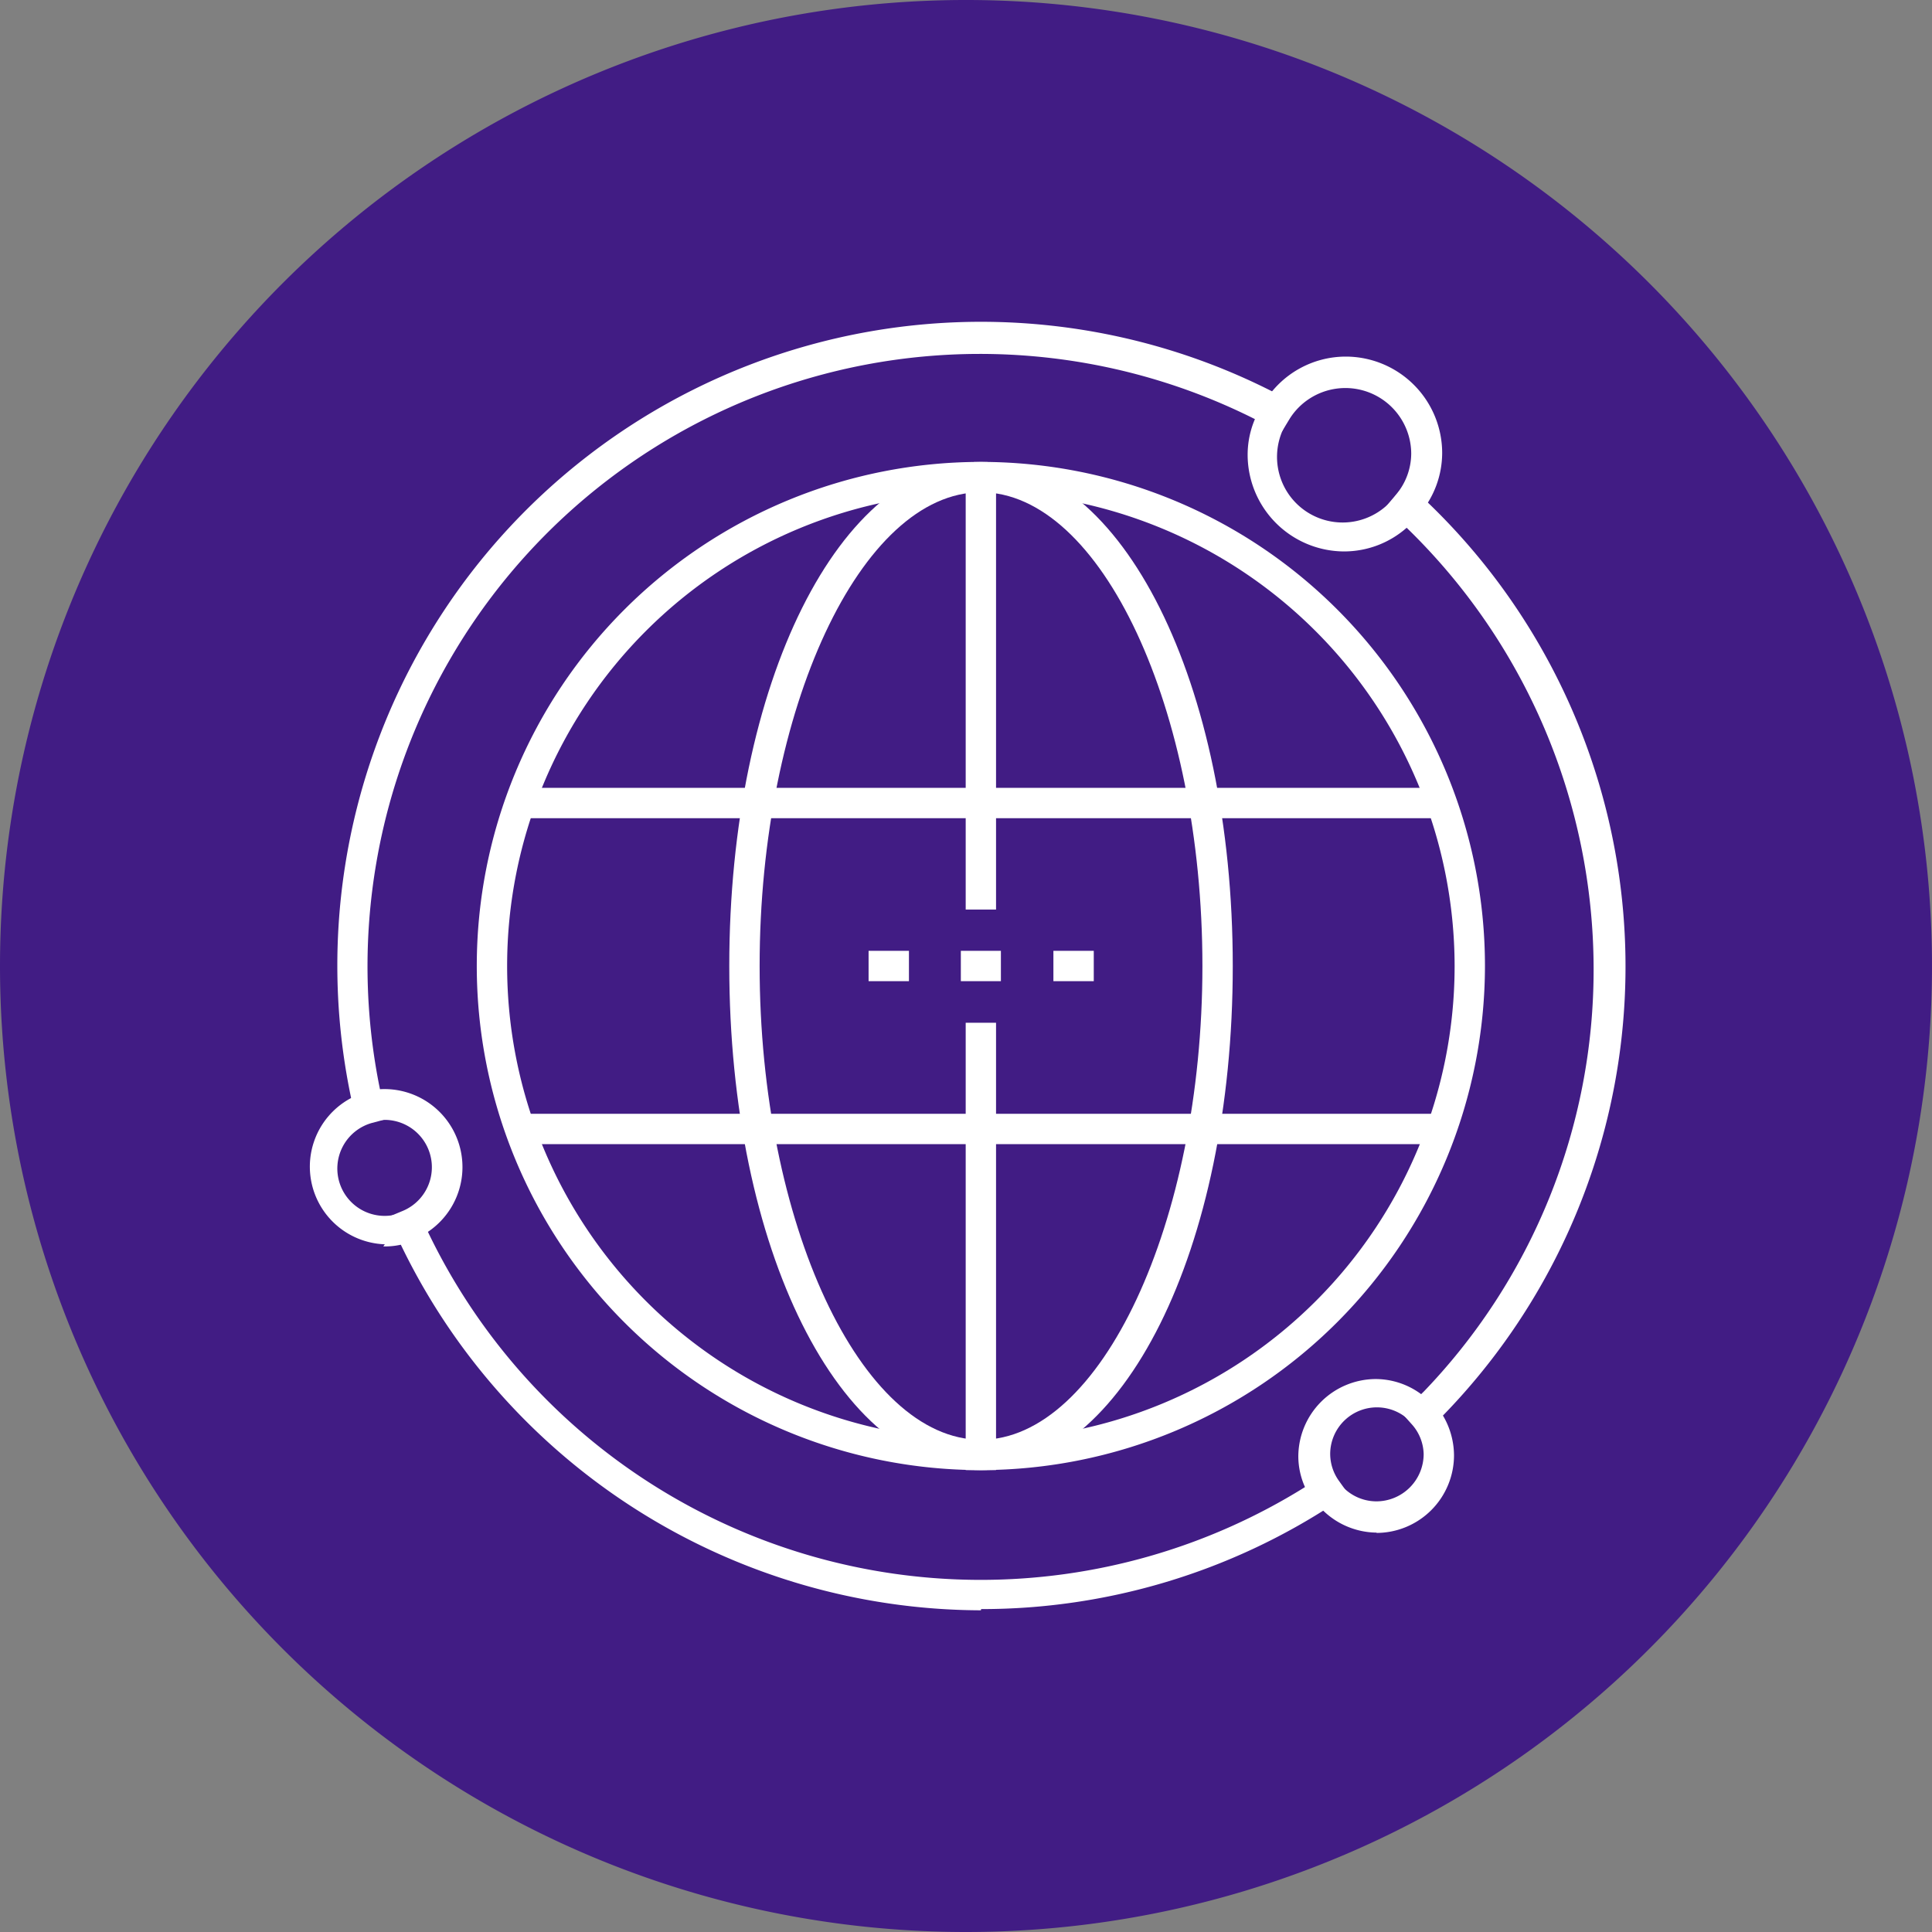 <?xml version="1.0" encoding="UTF-8"?>
<svg xmlns="http://www.w3.org/2000/svg" xmlns:xlink="http://www.w3.org/1999/xlink" viewBox="0 0 63.66 63.66">
  <rect x="0" y="0" width="63.66" height="63.66" fill="#808080" stroke="none"/>
  <defs>
    <style>.cls-1{fill:none;}.cls-2{clip-path:url(#clip-path);}.cls-3{fill:#411c84;}.cls-4{fill:#fff;}</style>
    <clipPath id="clip-path" transform="translate(0)">
      <rect class="cls-1" width="63.66" height="63.66"></rect>
    </clipPath>
  </defs>
  <g id="Layer_2" data-name="Layer 2">
    <g id="Layer_1-2" data-name="Layer 1">
      <g class="cls-2">
        <path class="cls-3" d="M31.83,63.66A31.83,31.83,0,1,0,0,31.83,31.83,31.83,0,0,0,31.83,63.66" transform="translate(0)"></path>
        <path class="cls-4" d="M32.32,16.22A15.61,15.61,0,1,0,47.93,31.83,15.63,15.63,0,0,0,32.32,16.22m0,32.22A16.61,16.61,0,1,1,48.93,31.83,16.63,16.63,0,0,1,32.32,48.44" transform="translate(0)"></path>
        <path class="cls-4" d="M32.32,16.22c-3.95,0-7.29,7.15-7.29,15.61s3.34,15.61,7.29,15.61,7.3-7.15,7.3-15.61-3.34-15.61-7.3-15.61m0,32.22c-4.65,0-8.29-7.29-8.29-16.61s3.64-16.61,8.29-16.61,8.3,7.3,8.3,16.61S37,48.44,32.32,48.44" transform="translate(0)"></path>
      </g>
      <rect class="cls-4" x="31.82" y="33.7" width="1" height="14.74"></rect>
      <rect class="cls-4" x="31.82" y="15.23" width="1" height="14.74"></rect>
      <rect class="cls-4" x="17.02" y="25.96" width="30.48" height="1"></rect>
      <rect class="cls-4" x="17.02" y="36.7" width="30.48" height="1"></rect>
      <g class="cls-2">
        <path class="cls-4" d="M14.1,40.59A20.2,20.2,0,0,0,43,49a2.49,2.49,0,0,1-.22-1,2.56,2.56,0,0,1,2.55-2.56,2.53,2.53,0,0,1,1.5.5,20.05,20.05,0,0,0,5.68-14.05,20.27,20.27,0,0,0-6.16-14.5,3.12,3.12,0,0,1-2.06.78,3.19,3.19,0,0,1-3.18-3.18,3,3,0,0,1,.24-1.18A20.18,20.18,0,0,0,12.52,35.89a2.57,2.57,0,0,1,1.58,4.7M32.32,53.06A21.28,21.28,0,0,1,13,40.57l-.21-.47.48-.2a1.56,1.56,0,0,0-.58-3,1.7,1.7,0,0,0-.42.06l-.5.14-.11-.51A21.21,21.21,0,0,1,42.29,13.09l.47.25-.28.46A2.16,2.16,0,0,0,46,16.31l.34-.41.39.36a21.2,21.2,0,0,1,.53,30.67l-.38.36-.35-.39a1.54,1.54,0,0,0-2.7,1,1.53,1.53,0,0,0,.3.91l.3.42-.43.29a21.16,21.16,0,0,1-11.67,3.5" transform="translate(0)"></path>
        <path class="cls-4" d="M46.45,17.33l-.78-.64.32-.38a2.11,2.11,0,0,0,.51-1.38,2.17,2.17,0,0,0-4-1.14l-.26.43-.85-.52.26-.43a3.15,3.15,0,0,1,2.7-1.52,3.18,3.18,0,0,1,3.17,3.18,3.11,3.11,0,0,1-.74,2Z" transform="translate(0)"></path>
        <path class="cls-4" d="M12.68,41A2.56,2.56,0,0,1,12,36l.48-.13.27,1-.49.13a1.56,1.56,0,1,0,1,2.95l.46-.18.38.92-.47.19a2.44,2.44,0,0,1-1,.19" transform="translate(0)"></path>
        <path class="cls-4" d="M45.37,50.5a2.56,2.56,0,0,1-2.06-1.06L43,49l.8-.58.3.4a1.54,1.54,0,0,0,1.25.65,1.56,1.56,0,0,0,1.56-1.56,1.52,1.52,0,0,0-.41-1l-.33-.37.74-.67.34.37a2.6,2.6,0,0,1,.66,1.71,2.56,2.56,0,0,1-2.56,2.56" transform="translate(0)"></path>
      </g>
      <rect class="cls-4" x="28.62" y="31.33" width="1.33" height="1"></rect>
      <rect class="cls-4" x="31.66" y="31.33" width="1.32" height="1"></rect>
      <rect class="cls-4" x="34.71" y="31.33" width="1.33" height="1"></rect>
    </g>
  </g>
</svg>

